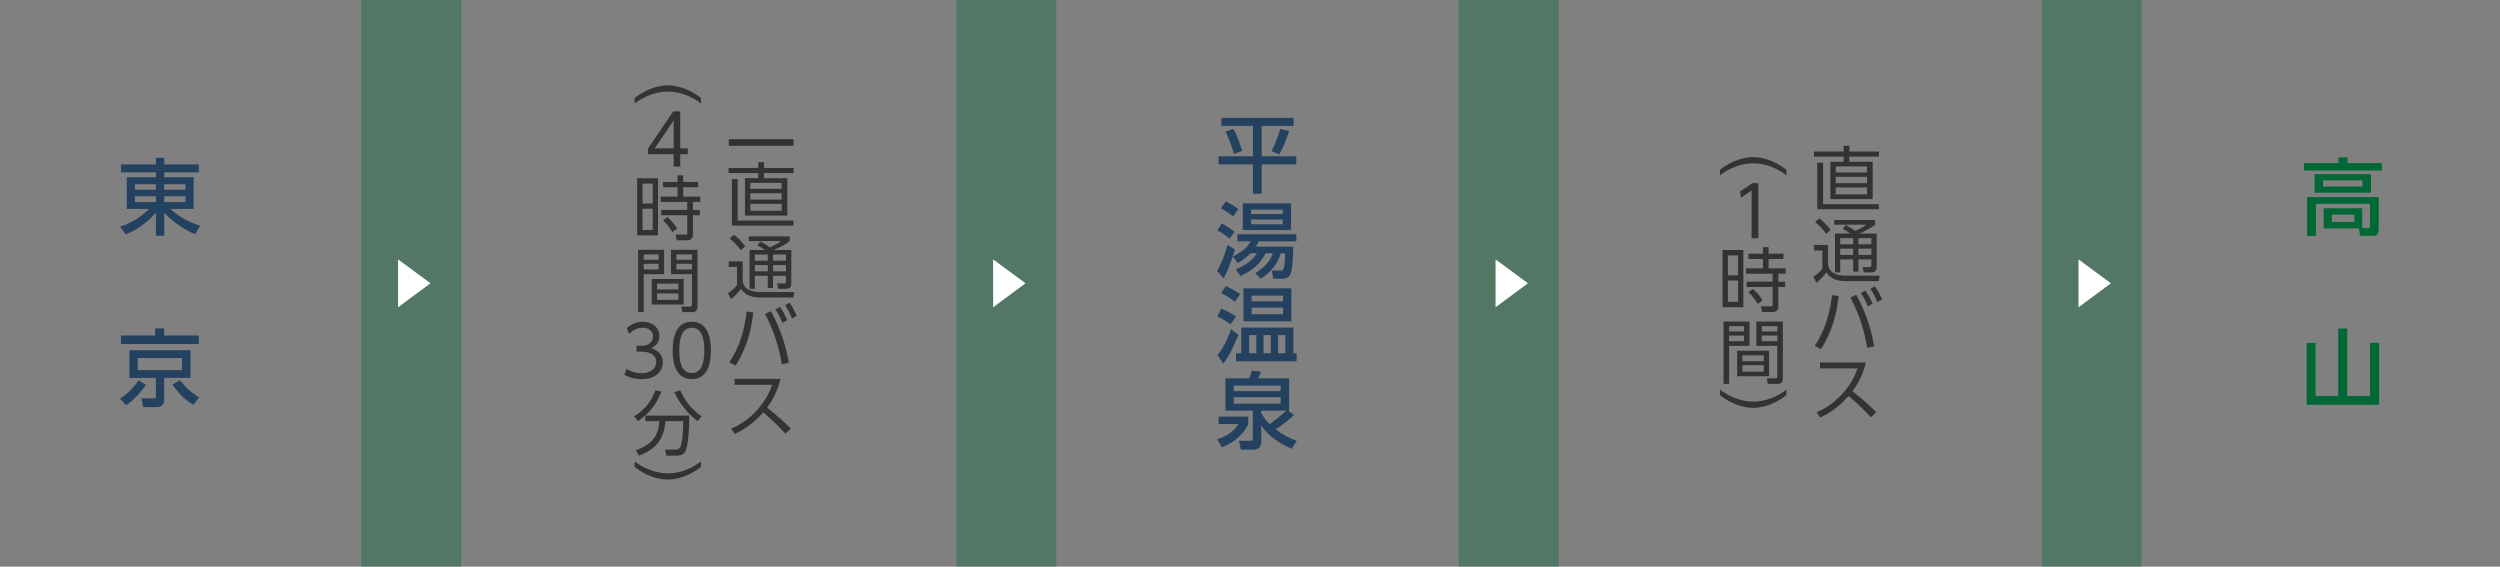 <?xml version="1.0" encoding="utf-8"?>
<!-- Generator: Adobe Illustrator 21.1.0, SVG Export Plug-In . SVG Version: 6.00 Build 0)  -->
<svg version="1.1" id="レイヤー_6" xmlns="http://www.w3.org/2000/svg" xmlns:xlink="http://www.w3.org/1999/xlink" x="0px"
	 y="0px" viewBox="0 0 750 170" enable-background="new 0 0 750 170" xml:space="preserve">
<rect x="0" y="0" width="750" height="170" fill="#808080" stroke="none"/>
<g>
	<rect x="108.361" y="-0.5" opacity="0.36" fill="#006837" width="30" height="171"/>
	<g>
		<g>
			<path fill="#FFFFFF" d="M119.427,77.819l9.715,7.166l-9.715,7.196V77.819z"/>
		</g>
	</g>
</g>
<g>
	<rect x="286.874" y="-0.5" opacity="0.36" fill="#006837" width="30" height="171"/>
	<g>
		<g>
			<path fill="#FFFFFF" d="M297.94,77.819l9.715,7.166l-9.715,7.196V77.819z"/>
		</g>
	</g>
</g>
<g>
	<rect x="437.597" y="-0.5" opacity="0.36" fill="#006837" width="30" height="171"/>
	<g>
		<g>
			<path fill="#FFFFFF" d="M448.663,77.819l9.715,7.166l-9.715,7.196V77.819z"/>
		</g>
	</g>
</g>
<g>
	<rect x="612.488" y="-0.5" opacity="0.36" fill="#006837" width="30" height="171"/>
	<g>
		<g>
			<path fill="#FFFFFF" d="M623.554,77.819l9.715,7.166l-9.715,7.196V77.819z"/>
		</g>
	</g>
</g>
<g>
	<g>
		<path fill="#244160" d="M59.645,51.69H49.271v1.476h8.823v9.522h-6.948c3.398,3.224,7.548,4.624,8.897,5.023l-1.475,2.574
			c-2.399-0.925-6.648-3.449-9.298-6.523v6.974h-2.499v-6.974c-2.825,3.449-6.823,5.724-9.099,6.549l-1.648-2.324
			c2.998-0.9,6.248-2.774,8.723-5.299h-6.724v-9.522h8.748V51.69H36.324v-2.349h10.448v-2h2.499v2h10.373V51.69z M40.474,56.915
			h6.299v-1.65h-6.299V56.915z M40.474,60.613h6.299v-1.725h-6.299V60.613z M49.271,55.265v1.65h6.398v-1.65H49.271z M49.271,58.889
			v1.725h6.398v-1.725H49.271z"/>
		<path fill="#244160" d="M36.025,119.588c3.224-2.075,4.948-4.624,5.549-5.474l2.224,1.35c-0.475,0.675-2.849,4.049-5.948,6.123
			L36.025,119.588z M59.645,103.191H36.3v-2.549h10.247v-2.125h2.699v2.125h10.398V103.191z M57.145,113.364h-7.898v6.373
			c0,0.65-0.074,2.399-2.225,2.399h-4.073l-0.476-2.624h3.475c0.55,0,0.825,0,0.825-0.675v-5.474h-7.948v-8.298h18.32V113.364z
			 M54.596,107.391H41.324v3.649h13.271V107.391z M53.996,114.039c1.824,2.374,3.449,3.824,5.773,5.174l-1.75,2.225
			c-2.949-1.75-4.273-3.3-6.273-6.049L53.996,114.039z"/>
	</g>
</g>
<g>
	<g>
		<path fill="#333333" d="M238.064,41.752v1.994h-19.422v-1.994H238.064z"/>
		<path fill="#333333" d="M238.085,51.916h-8.902v1.533h7.013V64.66h-12.702V53.449h3.989v-1.533h-8.902v-1.533h8.902v-1.721h1.7
			v1.721h8.902V51.916z M238.043,67.684h-18.477V53.742h1.743v12.43h16.733V67.684z M234.495,54.855h-9.386v1.806h9.386V54.855z
			 M234.495,57.984h-9.386v1.889h9.386V57.984z M234.495,61.154h-9.386v2.078h9.386V61.154z"/>
		<path fill="#333333" d="M222.8,78.396v5.879c0.126,0.672,0.336,1.742,1.575,2.498c1.176,0.734,2.939,0.84,3.254,0.84h10.688
			l-0.336,1.637h-10.036c-1.722,0-4.199-0.355-5.627-2.604c-0.819,1.113-2.037,2.311-3.003,3.107l-0.944-1.805
			c0.84-0.525,1.532-1.051,2.729-2.33v-5.543h-2.478v-1.68H222.8z M222.254,75.058c-0.84-1.134-2.036-2.456-3.338-3.527l1.238-1.112
			c1.092,0.84,2.205,1.826,3.443,3.484L222.254,75.058z M237.393,74.994v10.037c0,0.672-0.147,1.615-1.638,1.615h-2.289
			l-0.294-1.615l2.037,0.02c0.356,0,0.588-0.062,0.588-0.629v-1.68h-3.885v3.652h-1.574v-3.652h-3.885v3.904h-1.574V74.994h4.598
			c-0.756-0.545-1.428-0.986-2.268-1.406l0.924-1.134c0.798,0.42,1.701,0.924,2.813,1.743c1.974-0.861,2.729-1.407,3.339-1.869
			h-9.638v-1.406h12.262v1.406c-1.112,0.882-2.078,1.49-4.745,2.666H237.393z M230.338,76.359h-3.885v1.848h3.885V76.359z
			 M230.338,79.529h-3.885v1.869h3.885V79.529z M235.797,76.359h-3.885v1.848h3.885V76.359z M235.797,79.529h-3.885v1.869h3.885
			V79.529z"/>
		<path fill="#333333" d="M225.991,93.748c-1.028,9.07-3.947,13.732-5.333,15.936l-1.848-0.986
			c1.743-2.709,4.179-6.803,5.187-15.242L225.991,93.748z M234.558,109.307c-0.818-4.955-2.246-9.826-5.039-15.117l1.764-0.84
			c1.344,2.477,4.115,7.979,5.354,15.453L234.558,109.307z M233.97,92.09c0.567,0.756,1.281,1.826,2.184,3.926l-1.428,0.84
			c-0.672-1.701-1.112-2.561-2.078-4.01L233.97,92.09z M236.847,90.809c0.86,1.154,1.406,2.205,2.162,3.926l-1.428,0.84
			c-0.63-1.658-1.112-2.561-2.078-4.01L236.847,90.809z"/>
		<path fill="#333333" d="M234.138,113.656c-0.986,4.178-2.666,6.803-4.01,8.629c3.632,2.898,5.563,4.746,7.139,6.299l-1.596,1.512
			c-2.961-3.232-6.026-5.816-6.698-6.383c-1.028,1.135-3.926,4.389-8.503,6.467l-1.134-1.553c1.742-0.756,4.766-2.248,7.853-5.67
			c2.624-2.918,3.695-5.416,4.472-7.516h-11.274v-1.785H234.138z"/>
		<path fill="#333333" d="M190.391,29.401c3.843-3.044,7.685-3.8,9.952-3.8s6.11,0.756,9.952,3.8v1.659
			c-2.855-2.205-6.319-3.591-9.952-3.591c-0.84,0-5.27,0-9.952,3.591V29.401z"/>
		<path fill="#333333" d="M202.106,49.96v-3.695h-7.705v-1.722l7.579-11.128h2.1v11.086h2.268v1.764h-2.268v3.695H202.106z
			 M196.417,44.501h5.689v-8.419L196.417,44.501z"/>
		<path fill="#333333" d="M197.403,53.471v17.154h-6.257V53.471H197.403z M195.808,55.088h-3.044v5.983h3.044V55.088z
			 M195.808,62.625h-3.044v6.383h3.044V62.625z M207.881,70.31c0,0.44,0,1.764-1.743,1.764h-3.128l-0.336-1.722l2.981,0.021
			c0.356,0,0.524-0.021,0.524-0.42v-5.375h-7.811v-1.596h7.811v-2.395h-7.979v-1.616h5.081V56.18h-4.367v-1.596h4.367v-1.975h1.68
			v1.975h4.473v1.596h-4.473v2.792h5.123v1.616h-2.204v2.395h2.058v1.596h-2.058V70.31z M201.708,69.638
			c-1.092-1.743-1.533-2.247-2.771-3.527l1.302-0.966c1.134,0.986,2.1,2.1,2.897,3.422L201.708,69.638z"/>
		<path fill="#333333" d="M199.23,74.934v7.307h-6.11v11.4h-1.68V74.934H199.23z M197.593,76.319h-4.473v1.596h4.473V76.319z
			 M197.593,79.133h-4.473v1.701h4.473V79.133z M205.109,91.352h-9.574v-7.662h9.574V91.352z M203.514,85.074h-6.404v1.764h6.404
			V85.074z M203.514,88.035h-6.404v1.932h6.404V88.035z M209.245,91.898c0,0.42,0,1.742-1.47,1.742h-3.065l-0.314-1.68l2.582,0.021
			c0.378,0,0.609-0.062,0.609-0.588V82.24h-6.299v-7.307h7.957V91.898z M207.587,76.319h-4.661v1.596h4.661V76.319z M207.587,79.133
			h-4.661v1.701h4.661V79.133z"/>
		<path fill="#333333" d="M187.924,110.631c1.952,1.322,3.989,1.322,4.577,1.322c3.254,0,4.367-1.889,4.367-3.379
			c0-1.764-1.512-3.066-4.367-3.066h-1.533v-1.785h1.554c2.436,0,3.381-1.531,3.381-2.812c0-1.617-1.281-2.582-3.107-2.582
			c-1.617,0-2.961,0.672-4.031,1.889l-0.756-1.826c2.142-1.869,4.304-1.869,4.787-1.869c2.394,0,5.018,1.365,5.018,4.283
			c0,0.693-0.126,2.604-2.456,3.633c2.204,0.713,3.506,2.141,3.506,4.283c0,2.078-1.554,5.018-6.383,5.018
			c-1.868,0-3.506-0.398-5.144-1.281L187.924,110.631z"/>
		<path fill="#333333" d="M201.805,105.131c0-1.66,0-8.609,5.731-8.609c5.732,0,5.732,6.949,5.732,8.609
			c0,1.658,0,8.607-5.732,8.607C201.805,113.738,201.805,106.811,201.805,105.131z M211.295,105.131c0-2.752-0.42-6.803-3.759-6.803
			c-3.296,0-3.758,3.947-3.758,6.803c0,2.959,0.504,6.803,3.758,6.803C210.833,111.934,211.295,107.965,211.295,105.131z"/>
		<path fill="#333333" d="M190.202,124.912c3.464-2.246,5.018-4.305,6.467-7.854l1.764,0.42c-1.47,3.654-3.297,6.236-6.992,8.861
			L190.202,124.912z M199.881,136.691l-0.314-1.828l3.107,0.021c0.924,0,1.28-0.545,1.386-0.713c0.714-1.26,0.84-4.83,0.924-7.832
			h-5.312c-0.566,5.332-2.604,8.271-7.937,10.352l-0.986-1.596c4.262-1.533,6.739-3.76,7.075-8.756h-4.199v-1.658h13.144
			c0,6.467-0.608,9.553-1.134,10.645c-0.588,1.176-1.596,1.365-2.771,1.365H199.881z M204.08,117.08
			c1.113,2.666,3.087,5.521,6.404,7.832l-1.176,1.428c-2.813-1.891-5.753-5.773-6.992-8.734L204.08,117.08z"/>
		<path fill="#333333" d="M190.391,138.416c4.683,3.59,9.112,3.59,9.952,3.59c3.633,0,7.097-1.385,9.952-3.59v1.658
			c-3.842,3.045-7.685,3.801-9.952,3.801s-6.109-0.756-9.952-3.801V138.416z"/>
	</g>
</g>
<g>
	<g>
		<path fill="#244160" d="M366.436,35.354h21.67v2.424h-9.598v9.098h10.372v2.45h-10.372v8.798h-2.625v-8.798h-10.322v-2.45h10.322
			v-9.098h-9.447V35.354z M370.01,38.653c1,1.675,1.875,4.174,2.648,6.648l-2.474,0.85c-0.274-0.925-1.024-3.499-2.499-6.673
			L370.01,38.653z M386.73,39.354c-0.35,1.074-1.375,4.224-2.975,6.948l-2.324-0.95c1.525-2.824,2.399-5.823,2.649-6.673
			L386.73,39.354z"/>
		<path fill="#244160" d="M370.484,74.825c-1.5,4.924-2.549,7.148-3.398,8.673l-2-2.249c0.525-0.825,1.699-2.625,3.174-7.773
			L370.484,74.825z M366.485,67.053c1.225,0.6,2.824,1.624,3.874,2.474l-1.475,2.05c-0.975-0.825-2.35-1.774-3.648-2.475
			L366.485,67.053z M367.76,60.404c1.051,0.499,2.875,1.624,3.774,2.299l-1.6,2.225c-1.374-1.125-2.449-1.8-3.675-2.449
			L367.76,60.404z M377.582,72.401c-0.274,0.55-0.449,0.949-0.824,1.6h11.197c0,3.273-0.225,6.398-0.699,7.897
			c-0.525,1.625-1.7,1.7-2.775,1.7h-2.474l-0.476-2.425h2.65c0.574,0,0.725-0.1,0.899-0.625c0.35-0.999,0.425-2.899,0.475-4.573
			h-1.325c-0.924,3.249-2.824,5.498-5.973,7.623l-1.699-1.625c3.349-2.124,4.623-3.974,5.273-5.998h-2.125
			c-1.35,2.549-3.225,4.823-7.523,6.823l-1.449-1.975c0.949-0.4,4.674-1.975,6.349-4.849h-1.874c-1.325,1.35-2.6,2.174-3.824,2.949
			L369.834,77c3.9-2.05,4.674-3.324,5.299-4.599h-3.898v-2.125h17.67v2.125H377.582z M372.834,61.004h14.471v8.022h-14.471V61.004z
			 M375.334,62.878v1.325h9.497v-1.325H375.334z M375.334,65.853v1.425h9.497v-1.425H375.334z"/>
		<path fill="#244160" d="M366.41,92.604c2.199,0.85,3.625,1.85,4.374,2.35l-1.6,2.374c-0.899-0.699-2.3-1.675-4.024-2.374
			L366.41,92.604z M371.559,100.477c-2.449,5.549-3.148,6.748-4.598,8.623l-1.7-2.574c1.399-1.725,2.35-3.274,4.099-7.748
			L371.559,100.477z M367.734,85.805c1,0.426,3.275,1.65,4.3,2.45l-1.55,2.274c-1.5-1.2-3.249-2.149-4.124-2.6L367.734,85.805z
			 M372.384,98.252h15.622v7.724h0.999v2.399h-18.221v-2.399h1.6V98.252z M387.405,96.402h-14.372v-9.897h14.372V96.402z
			 M374.733,100.526v5.449h2.175v-5.449H374.733z M375.508,88.704v1.7h9.398v-1.7H375.508z M384.906,92.304h-9.398v1.949h9.398
			V92.304z M379.057,100.526v5.449h2.176v-5.449H379.057z M383.406,100.526v5.449h2.199v-5.449H383.406z"/>
		<path fill="#244160" d="M365.586,124.976h8.897v2.35c-2.149,4.074-5.299,5.799-7.923,6.873l-1.35-2.424
			c1.699-0.525,4.623-1.774,6.373-4.549h-5.998V124.976z M388.23,124.526c-1.699,1.6-3.6,2.999-5.549,4.299
			c2.274,1.699,4.174,2.599,6.348,3.424l-1.523,2.399c-6.299-2.874-8.023-5.424-9.123-7.073v5.273c0,0.726-0.525,2.05-2.225,2.05
			h-3.899l-0.575-2.649h3.449c0.476,0,0.7-0.1,0.7-0.625v-8.423h-8.198v-9.697h7.099c0.325-0.775,0.601-1.5,0.8-2.324l2.774,0.324
			c-0.476,1.225-0.726,1.675-0.875,2h9.298v9.697h-0.3L388.23,124.526z M370.135,117.328h14.071v-1.65h-14.071V117.328z
			 M370.135,121.102h14.071v-1.949h-14.071V121.102z M378.383,123.201v0.775c0.549,0.925,1.225,2.024,2.499,3.273
			c2.274-1.574,3.524-2.724,4.999-4.049H378.383z"/>
	</g>
</g>
<g>
	<g>
		<path fill="#333333" d="M563.698,46.992h-8.902v1.533h7.013v11.211h-12.702V48.525h3.989v-1.533h-8.902v-1.533h8.902v-1.721h1.7
			v1.721h8.902V46.992z M563.656,62.76H545.18V48.818h1.743v12.43h16.733V62.76z M560.108,49.932h-9.386v1.806h9.386V49.932z
			 M560.108,53.061h-9.386v1.889h9.386V53.061z M560.108,56.23h-9.386v2.078h9.386V56.23z"/>
		<path fill="#333333" d="M548.413,73.473v5.879c0.126,0.672,0.336,1.742,1.575,2.498c1.176,0.734,2.939,0.84,3.254,0.84h10.688
			l-0.336,1.639h-10.036c-1.722,0-4.199-0.357-5.627-2.604c-0.819,1.111-2.037,2.309-3.003,3.107l-0.944-1.807
			c0.84-0.525,1.532-1.049,2.729-2.33v-5.543h-2.478v-1.68H548.413z M547.867,70.134c-0.84-1.134-2.036-2.456-3.338-3.527
			l1.238-1.112c1.092,0.84,2.205,1.826,3.443,3.484L547.867,70.134z M563.006,70.07v10.037c0,0.672-0.147,1.617-1.638,1.617h-2.289
			l-0.294-1.617l2.037,0.021c0.356,0,0.588-0.064,0.588-0.631v-1.68h-3.885v3.654h-1.574v-3.654h-3.885v3.906h-1.574V70.07h4.598
			c-0.756-0.545-1.428-0.986-2.268-1.406l0.924-1.134c0.798,0.42,1.701,0.924,2.813,1.743c1.974-0.861,2.729-1.407,3.339-1.869
			h-9.638v-1.406h12.262v1.406c-1.112,0.882-2.078,1.49-4.745,2.666H563.006z M555.951,71.436h-3.885v1.848h3.885V71.436z
			 M555.951,74.605h-3.885v1.869h3.885V74.605z M561.41,71.436h-3.885v1.848h3.885V71.436z M561.41,74.605h-3.885v1.869h3.885
			V74.605z"/>
		<path fill="#333333" d="M551.604,88.824c-1.028,9.07-3.947,13.732-5.333,15.938l-1.848-0.988
			c1.743-2.707,4.179-6.803,5.187-15.242L551.604,88.824z M560.171,104.383c-0.818-4.955-2.246-9.826-5.039-15.117l1.764-0.84
			c1.344,2.479,4.115,7.979,5.354,15.453L560.171,104.383z M559.583,87.166c0.567,0.756,1.281,1.826,2.184,3.926l-1.428,0.84
			c-0.672-1.699-1.112-2.561-2.078-4.01L559.583,87.166z M562.46,85.885c0.86,1.156,1.406,2.205,2.162,3.928l-1.428,0.84
			c-0.63-1.66-1.112-2.562-2.078-4.012L562.46,85.885z"/>
		<path fill="#333333" d="M559.751,108.734c-0.986,4.178-2.666,6.803-4.01,8.629c3.632,2.896,5.563,4.744,7.139,6.299l-1.596,1.512
			c-2.961-3.234-6.026-5.816-6.698-6.383c-1.028,1.133-3.926,4.389-8.503,6.467l-1.134-1.555c1.742-0.756,4.766-2.246,7.853-5.668
			c2.624-2.918,3.695-5.418,4.472-7.518h-11.274v-1.783H559.751z"/>
		<path fill="#333333" d="M516.004,50.928c3.843-3.045,7.685-3.801,9.952-3.801s6.11,0.756,9.952,3.801v1.658
			c-2.855-2.205-6.319-3.59-9.952-3.59c-0.84,0-5.27,0-9.952,3.59V50.928z"/>
		<path fill="#333333" d="M525.726,54.941h1.764v16.545h-2.016V57.146l-3.171,2.184l-0.272-1.868L525.726,54.941z"/>
		<path fill="#333333" d="M523.017,74.996V92.15h-6.257V74.996H523.017z M521.421,76.613h-3.044v5.984h3.044V76.613z M521.421,84.15
			h-3.044v6.383h3.044V84.15z M533.494,91.836c0,0.441,0,1.764-1.743,1.764h-3.128l-0.336-1.723l2.981,0.021
			c0.356,0,0.524-0.021,0.524-0.42v-5.375h-7.811v-1.596h7.811v-2.393h-7.979v-1.617h5.081v-2.793h-4.367v-1.596h4.367v-1.974h1.68
			v1.974h4.473v1.596h-4.473v2.793h5.123v1.617h-2.204v2.393h2.058v1.596h-2.058V91.836z M527.321,91.164
			c-1.092-1.742-1.533-2.246-2.771-3.527l1.302-0.967c1.134,0.988,2.1,2.1,2.897,3.424L527.321,91.164z"/>
		<path fill="#333333" d="M524.844,96.459v7.307h-6.11v11.4h-1.68V96.459H524.844z M523.206,97.844h-4.473v1.596h4.473V97.844z
			 M523.206,100.658h-4.473v1.699h4.473V100.658z M530.723,112.877h-9.574v-7.664h9.574V112.877z M529.127,106.6h-6.404v1.764h6.404
			V106.6z M529.127,109.561h-6.404v1.932h6.404V109.561z M534.858,113.424c0,0.42,0,1.742-1.47,1.742h-3.065l-0.314-1.68
			l2.582,0.021c0.378,0,0.609-0.064,0.609-0.588v-9.154h-6.299v-7.307h7.957V113.424z M533.2,97.844h-4.661v1.596h4.661V97.844z
			 M533.2,100.658h-4.661v1.699h4.661V100.658z"/>
		<path fill="#333333" d="M516.004,116.893c4.683,3.59,9.112,3.59,9.952,3.59c3.633,0,7.097-1.387,9.952-3.59v1.658
			c-3.842,3.045-7.685,3.801-9.952,3.801s-6.109-0.756-9.952-3.801V116.893z"/>
	</g>
</g>
<g>
	<path fill="#006837" d="M714.544,51.166h-23.37v-2.249h10.373v-1.675h2.699v1.675h10.298V51.166z M697.098,68.512v-6.023h11.572
		v5.924h1.725c0.4,0,0.6-0.15,0.6-0.65v-6.598h-16.221v9.598h-2.649V59.114h21.495v9.598c0,1.999-1.324,2.05-1.525,2.05h-4.049
		l-0.399-2.25H697.098z M711.295,57.814h-16.922v-5.573h16.922V57.814z M708.721,54.09h-11.798v1.875h11.798V54.09z M706.296,64.388
		h-6.773v2.199h6.773V64.388z"/>
	<path fill="#006837" d="M704.172,98.567v20.245h6.848v-15.946h2.699v18.571h-21.72v-18.571h2.675v15.946h6.798V98.567H704.172z"/>
</g>
</svg>
